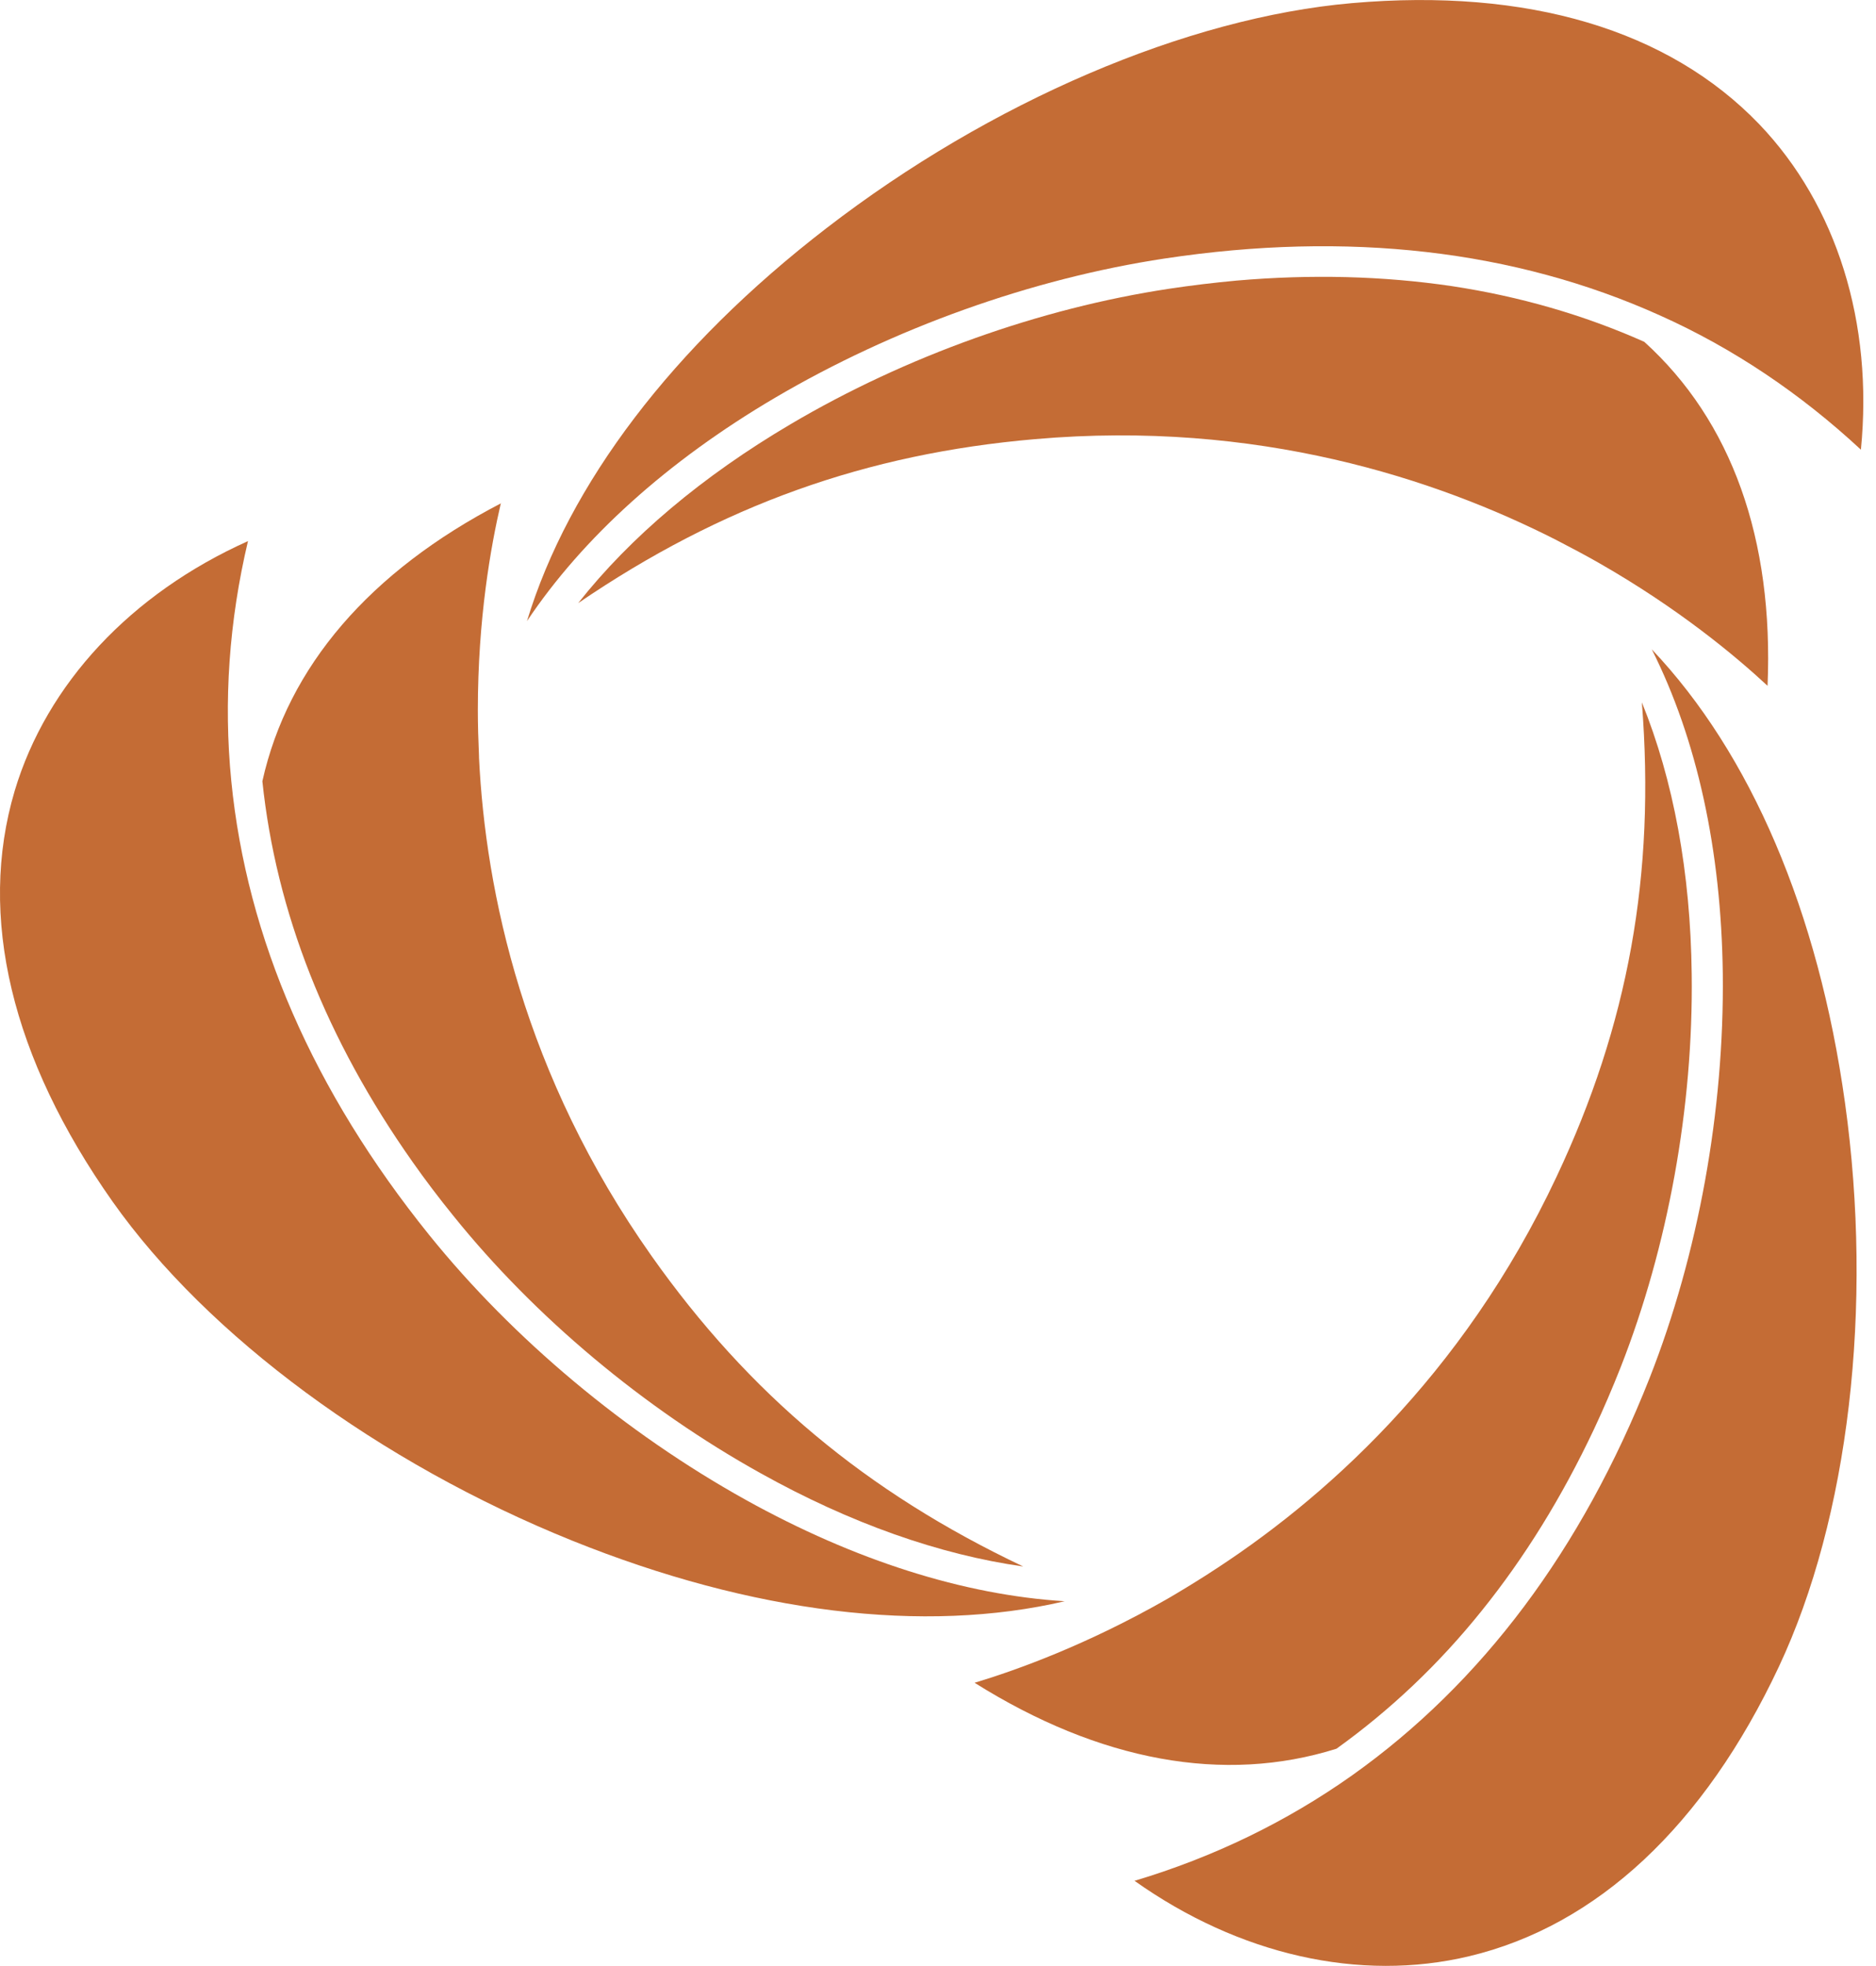 <svg width="21" height="22" viewBox="0 0 21 22" fill="none" xmlns="http://www.w3.org/2000/svg">
<path d="M19.788 7.676C19.423 7.337 18.786 6.806 17.894 6.297C17.752 6.216 17.598 6.134 17.437 6.051C17.433 6.049 17.428 6.047 17.424 6.044C16.073 5.357 14.074 4.697 11.586 4.914C9.7 5.077 8.081 5.652 6.472 6.749C7.057 6.008 7.863 5.329 8.851 4.746C10.139 3.986 11.643 3.449 13.088 3.231C13.34 3.193 13.592 3.163 13.841 3.14C14.682 3.067 15.484 3.089 16.247 3.201C17.009 3.316 17.73 3.524 18.406 3.825C19.384 4.71 19.856 6.034 19.786 7.676" fill="#C46C35"/>
<path d="M20.831 5.032C20.155 4.404 19.4 3.896 18.58 3.529C16.954 2.797 15.087 2.583 13.036 2.893C11.548 3.118 10 3.672 8.674 4.452C7.47 5.161 6.524 6.016 5.899 6.95C6.365 5.418 7.529 3.88 9.249 2.555C11.089 1.136 13.287 0.196 15.133 0.035C17.103 -0.137 18.679 0.334 19.694 1.391C20.562 2.299 20.971 3.614 20.831 5.032Z" fill="#C46C35"/>
<path d="M10.911 18.83C11.391 18.685 12.171 18.403 13.063 17.894C13.206 17.811 13.352 17.722 13.506 17.624C13.51 17.622 13.514 17.62 13.518 17.616C14.794 16.801 16.369 15.413 17.424 13.168C18.226 11.467 18.532 9.788 18.379 7.859C18.733 8.731 18.924 9.763 18.937 10.902C18.956 12.387 18.672 13.949 18.142 15.299C18.049 15.534 17.949 15.768 17.844 15.991C17.487 16.748 17.068 17.427 16.585 18.026C16.105 18.624 15.561 19.137 14.961 19.568C13.701 19.965 12.308 19.708 10.909 18.83" fill="#C46C35"/>
<path d="M12.698 21.047C13.585 20.782 14.403 20.385 15.136 19.866C16.589 18.834 17.707 17.34 18.465 15.422C19.012 14.032 19.302 12.426 19.285 10.898C19.268 9.508 18.995 8.269 18.49 7.266C19.596 8.431 20.355 10.2 20.653 12.341C20.972 14.627 20.695 16.986 19.912 18.652C19.077 20.428 17.88 21.548 16.447 21.89C15.22 22.183 13.867 21.875 12.698 21.045" fill="#C46C35"/>
<path d="M17.472 6.098L17.479 6.106C17.479 6.106 17.489 6.11 17.493 6.115L17.47 6.098H17.472Z" fill="#C46C35"/>
<path d="M5.607 5.629C5.494 6.113 5.349 6.925 5.349 7.946C5.349 8.109 5.354 8.281 5.362 8.462V8.477C5.435 9.979 5.861 12.027 7.294 14.055C8.381 15.593 9.692 16.695 11.454 17.529C10.516 17.397 9.518 17.045 8.517 16.487C7.21 15.761 5.987 14.738 5.075 13.605C4.915 13.408 4.762 13.206 4.619 13.003C4.135 12.317 3.753 11.617 3.472 10.906C3.191 10.193 3.013 9.47 2.937 8.742C3.222 7.46 4.141 6.393 5.61 5.631" fill="#C46C35"/>
<path d="M2.776 6.055C2.564 6.95 2.501 7.85 2.589 8.739C2.763 10.502 3.508 12.21 4.804 13.819C5.744 14.984 7.003 16.036 8.347 16.783C9.57 17.462 10.789 17.848 11.918 17.918C10.346 18.285 8.421 18.052 6.403 17.239C4.246 16.369 2.325 14.952 1.261 13.447C0.126 11.839 -0.252 10.252 0.164 8.851C0.523 7.65 1.467 6.642 2.776 6.055Z" fill="#C46C35"/>
</svg>
